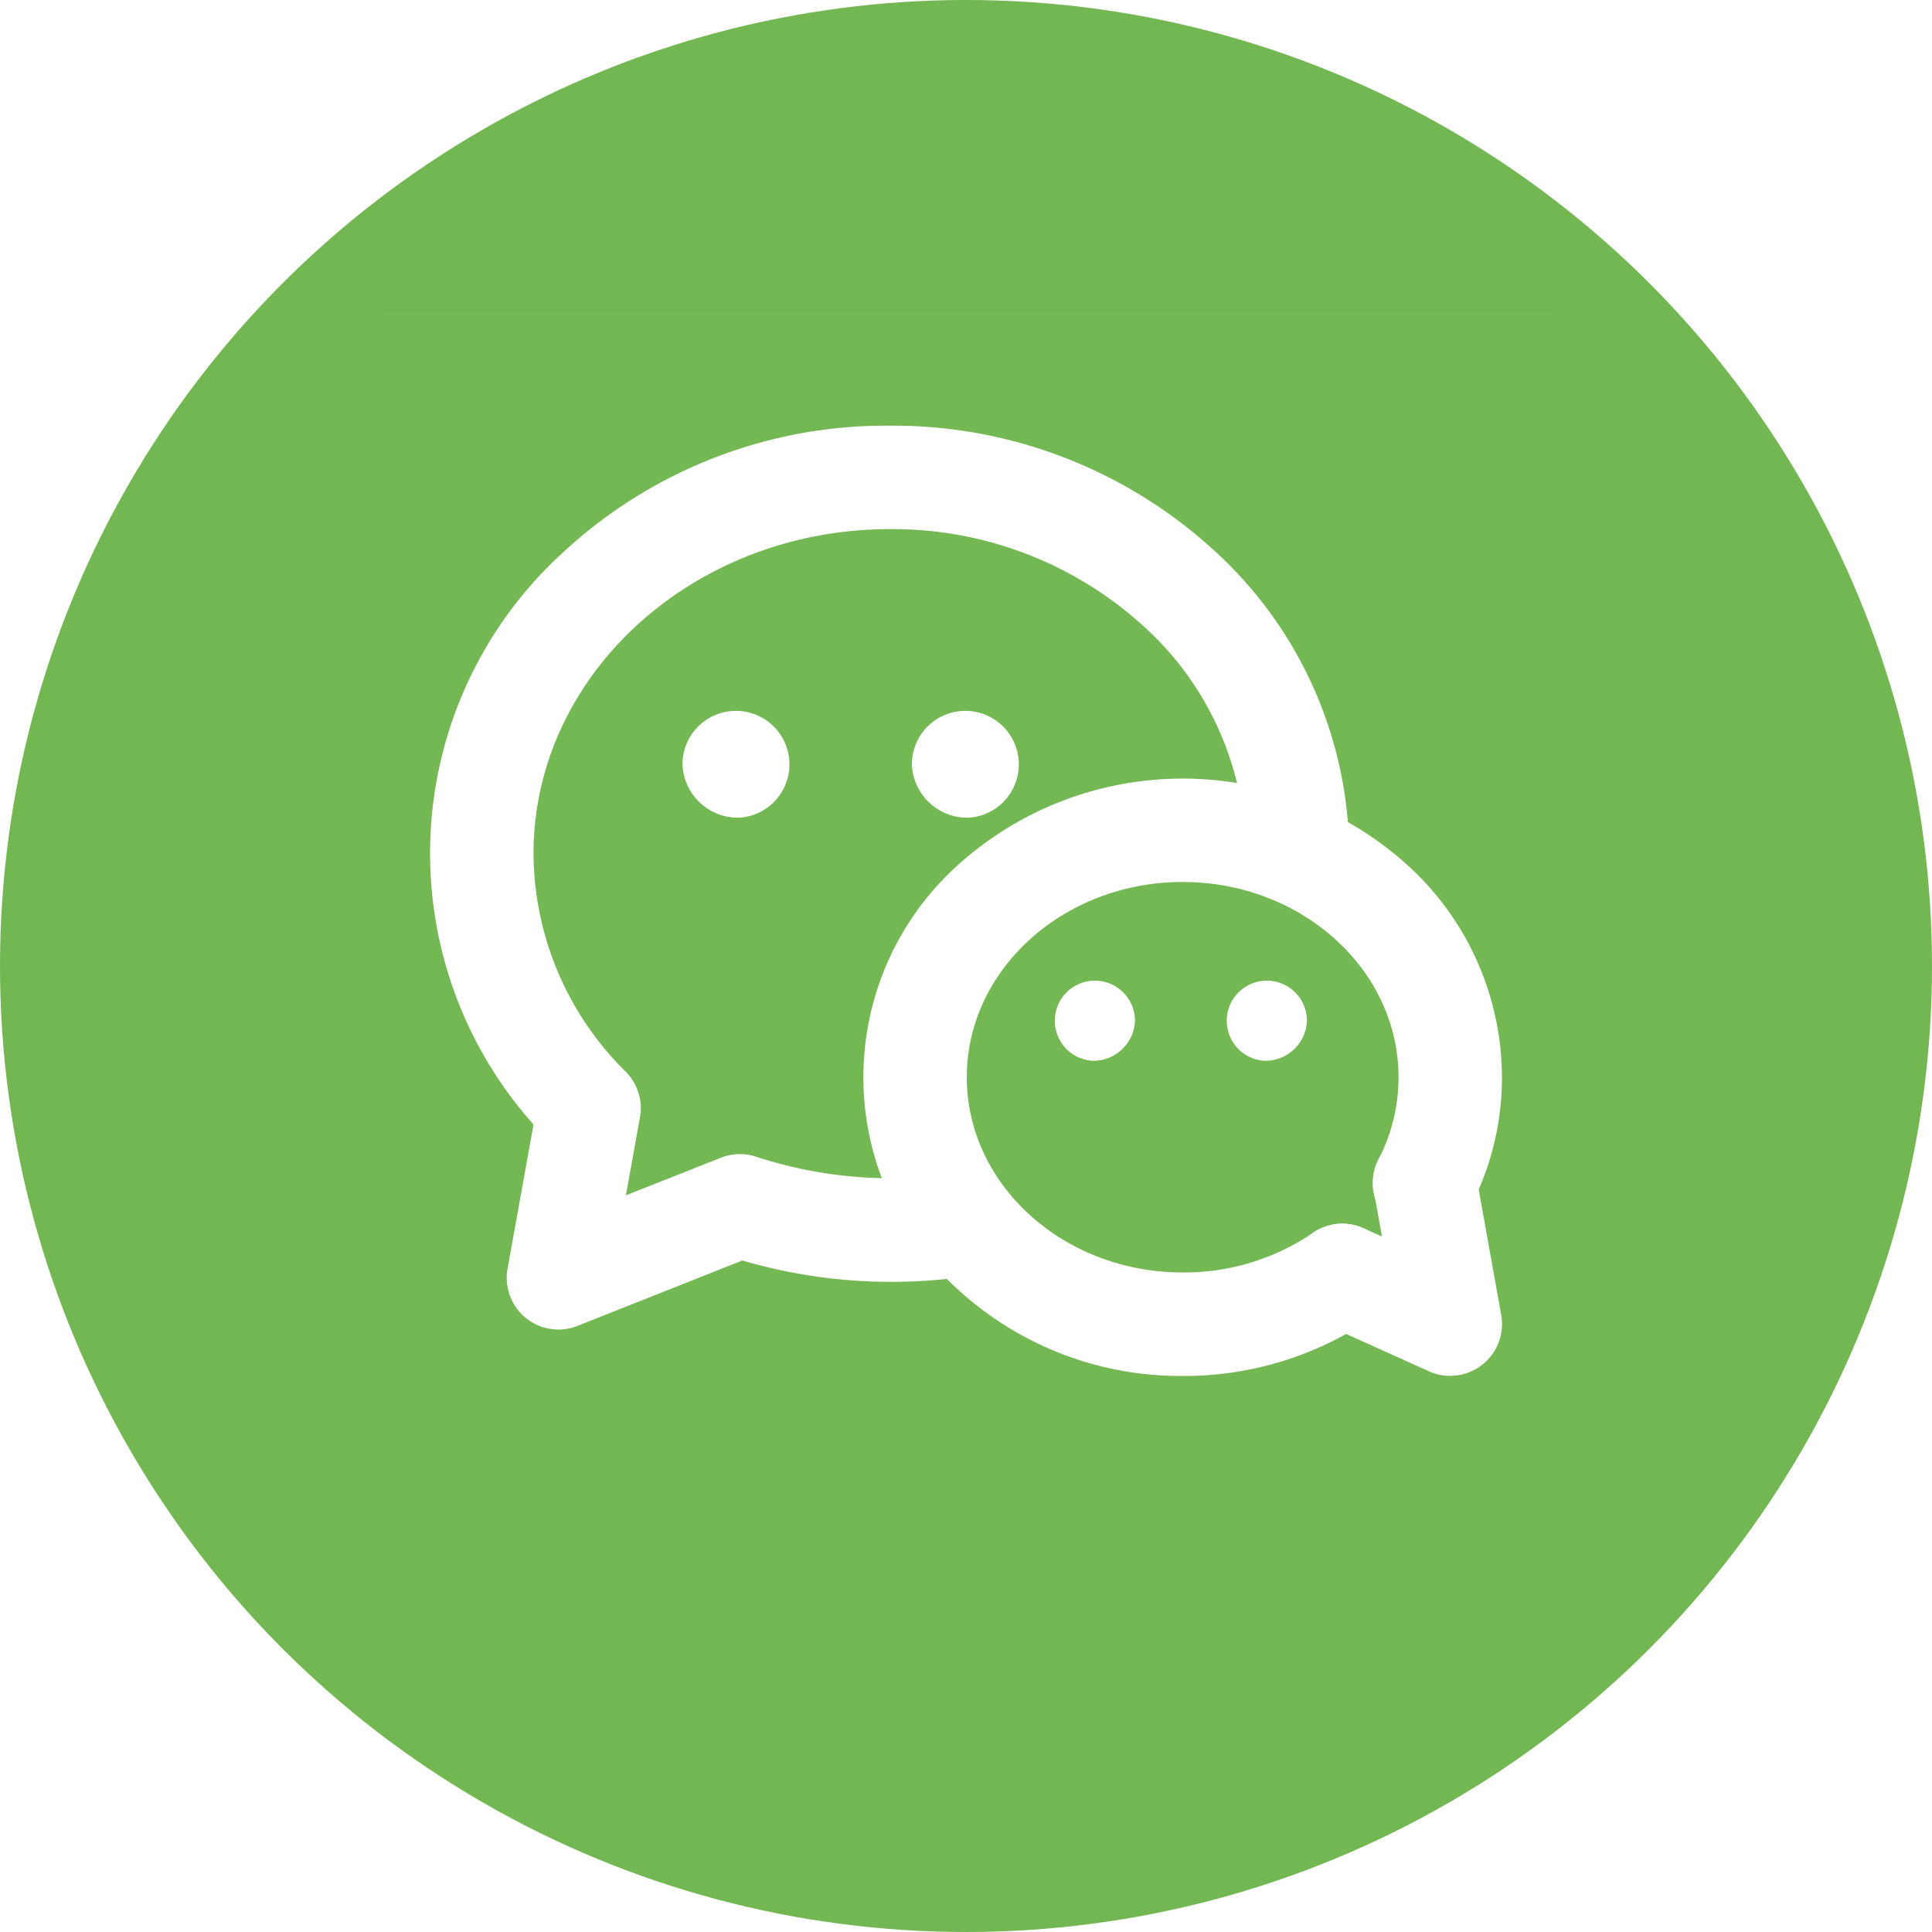 <svg xmlns="http://www.w3.org/2000/svg" xmlns:xlink="http://www.w3.org/1999/xlink" width="56" height="56" viewBox="0 0 56 56">
  <rect x="0" y="0" width="56" height="56" fill="#333333" stroke="none"/>
  <defs>
    <clipPath id="clip-love_2">
      <rect width="56" height="56"/>
    </clipPath>
  </defs>
  <g id="love_2" data-name="love – 2" clip-path="url(#clip-love_2)">
    <rect width="56" height="56" fill="#fff"/>
    <circle id="椭圆_1" data-name="椭圆 1" cx="28" cy="28" r="28" fill="#72b752"/>
    <g id="组_5" data-name="组 5" transform="translate(10.23 9.795)">
      <rect id="矩形_3" data-name="矩形 3" width="34" height="34" transform="translate(0.77 -0.795)" fill="rgba(255,255,255,0.01)"/>
      <path id="路径_14" data-name="路径 14" d="M28.638,16.712C28.524,10.778,23.277,6,16.82,6,10.292,6,5,10.884,5,16.909a10.424,10.424,0,0,0,3.109,7.374L7.224,29.2l5.256-2.083a14.025,14.025,0,0,0,6.556.533" transform="translate(-1.266 -1.957)" fill="none" fill-rule="evenodd"/>
      <path id="路径_15" data-name="路径 15" d="M7.224,30.7a1.5,1.5,0,0,1-1.476-1.766L6.5,24.756A11.8,11.8,0,0,1,7.445,8.093,13.753,13.753,0,0,1,16.82,4.5a13.773,13.773,0,0,1,9.3,3.52,11.945,11.945,0,0,1,4.022,8.663,1.5,1.5,0,0,1-3,.058,8.975,8.975,0,0,0-3.039-6.5A10.78,10.78,0,0,0,16.82,7.5C11.13,7.5,6.5,11.721,6.5,16.909a8.938,8.938,0,0,0,2.673,6.316,1.5,1.5,0,0,1,.413,1.324L9.178,26.81l2.749-1.09a1.5,1.5,0,0,1,.993-.04,12.61,12.61,0,0,0,5.861.489,1.5,1.5,0,1,1,.511,2.956,15.338,15.338,0,0,1-6.738-.427L7.777,30.593A1.5,1.5,0,0,1,7.224,30.7Z" transform="translate(-1.266 -1.957)" fill="#fff"/>
      <path id="路径_16" data-name="路径 16" d="M14.537,19.024a1.55,1.55,0,1,0-1.662-1.545A1.607,1.607,0,0,0,14.537,19.024Z" transform="translate(-3.323 -5.118)" fill="#fff"/>
      <path id="路径_17" data-name="路径 17" d="M23.537,19.024a1.55,1.55,0,1,0-1.662-1.545A1.607,1.607,0,0,0,23.537,19.024Z" transform="translate(-5.674 -5.118)" fill="#fff"/>
      <path id="路径_18" data-name="路径 18" d="M34.383,33.906a8.156,8.156,0,0,1-4.626,1.412c-4.284,0-7.757-3.205-7.757-7.159S25.473,21,29.757,21s7.757,3.205,7.757,7.159a6.676,6.676,0,0,1-.737,3.05" transform="translate(-5.707 -6.73)" fill="none" fill-rule="evenodd"/>
      <path id="路径_19" data-name="路径 19" d="M29.757,36.818a9.54,9.54,0,0,1-6.5-2.494,8.275,8.275,0,0,1,0-12.329,9.722,9.722,0,0,1,13,0,8.33,8.33,0,0,1,2.755,6.164,8.128,8.128,0,0,1-.9,3.732,1.5,1.5,0,1,1-2.671-1.365,5.156,5.156,0,0,0,.573-2.367c0-3.12-2.807-5.659-6.257-5.659S23.5,25.039,23.5,28.159s2.807,5.659,6.257,5.659a6.634,6.634,0,0,0,3.777-1.148,1.5,1.5,0,0,1,1.7,2.473A9.621,9.621,0,0,1,29.757,36.818Z" transform="translate(-5.707 -6.73)" fill="#fff"/>
      <path id="路径_20" data-name="路径 20" d="M41.156,35.973l.737,4.109L38.762,38.67" transform="translate(-10.086 -11.495)" fill="none" fill-rule="evenodd"/>
      <path id="路径_21" data-name="路径 21" d="M41.893,41.582a1.5,1.5,0,0,1-.616-.133l-3.131-1.412A1.5,1.5,0,0,1,39.378,37.3l.535.241-.234-1.307a1.5,1.5,0,0,1,2.953-.53l.737,4.109a1.5,1.5,0,0,1-1.477,1.765Z" transform="translate(-10.086 -11.495)" fill="#fff"/>
      <path id="路径_22" data-name="路径 22" d="M35.247,29.718a1.162,1.162,0,1,1,1.247-1.159A1.205,1.205,0,0,1,35.247,29.718Z" transform="translate(-8.842 -8.767)" fill="#fff"/>
      <path id="路径_23" data-name="路径 23" d="M28.5,29.718a1.162,1.162,0,1,1,1.247-1.159A1.205,1.205,0,0,1,28.5,29.718Z" transform="translate(-7.079 -8.767)" fill="#fff"/>
    </g>
  </g>
</svg>
